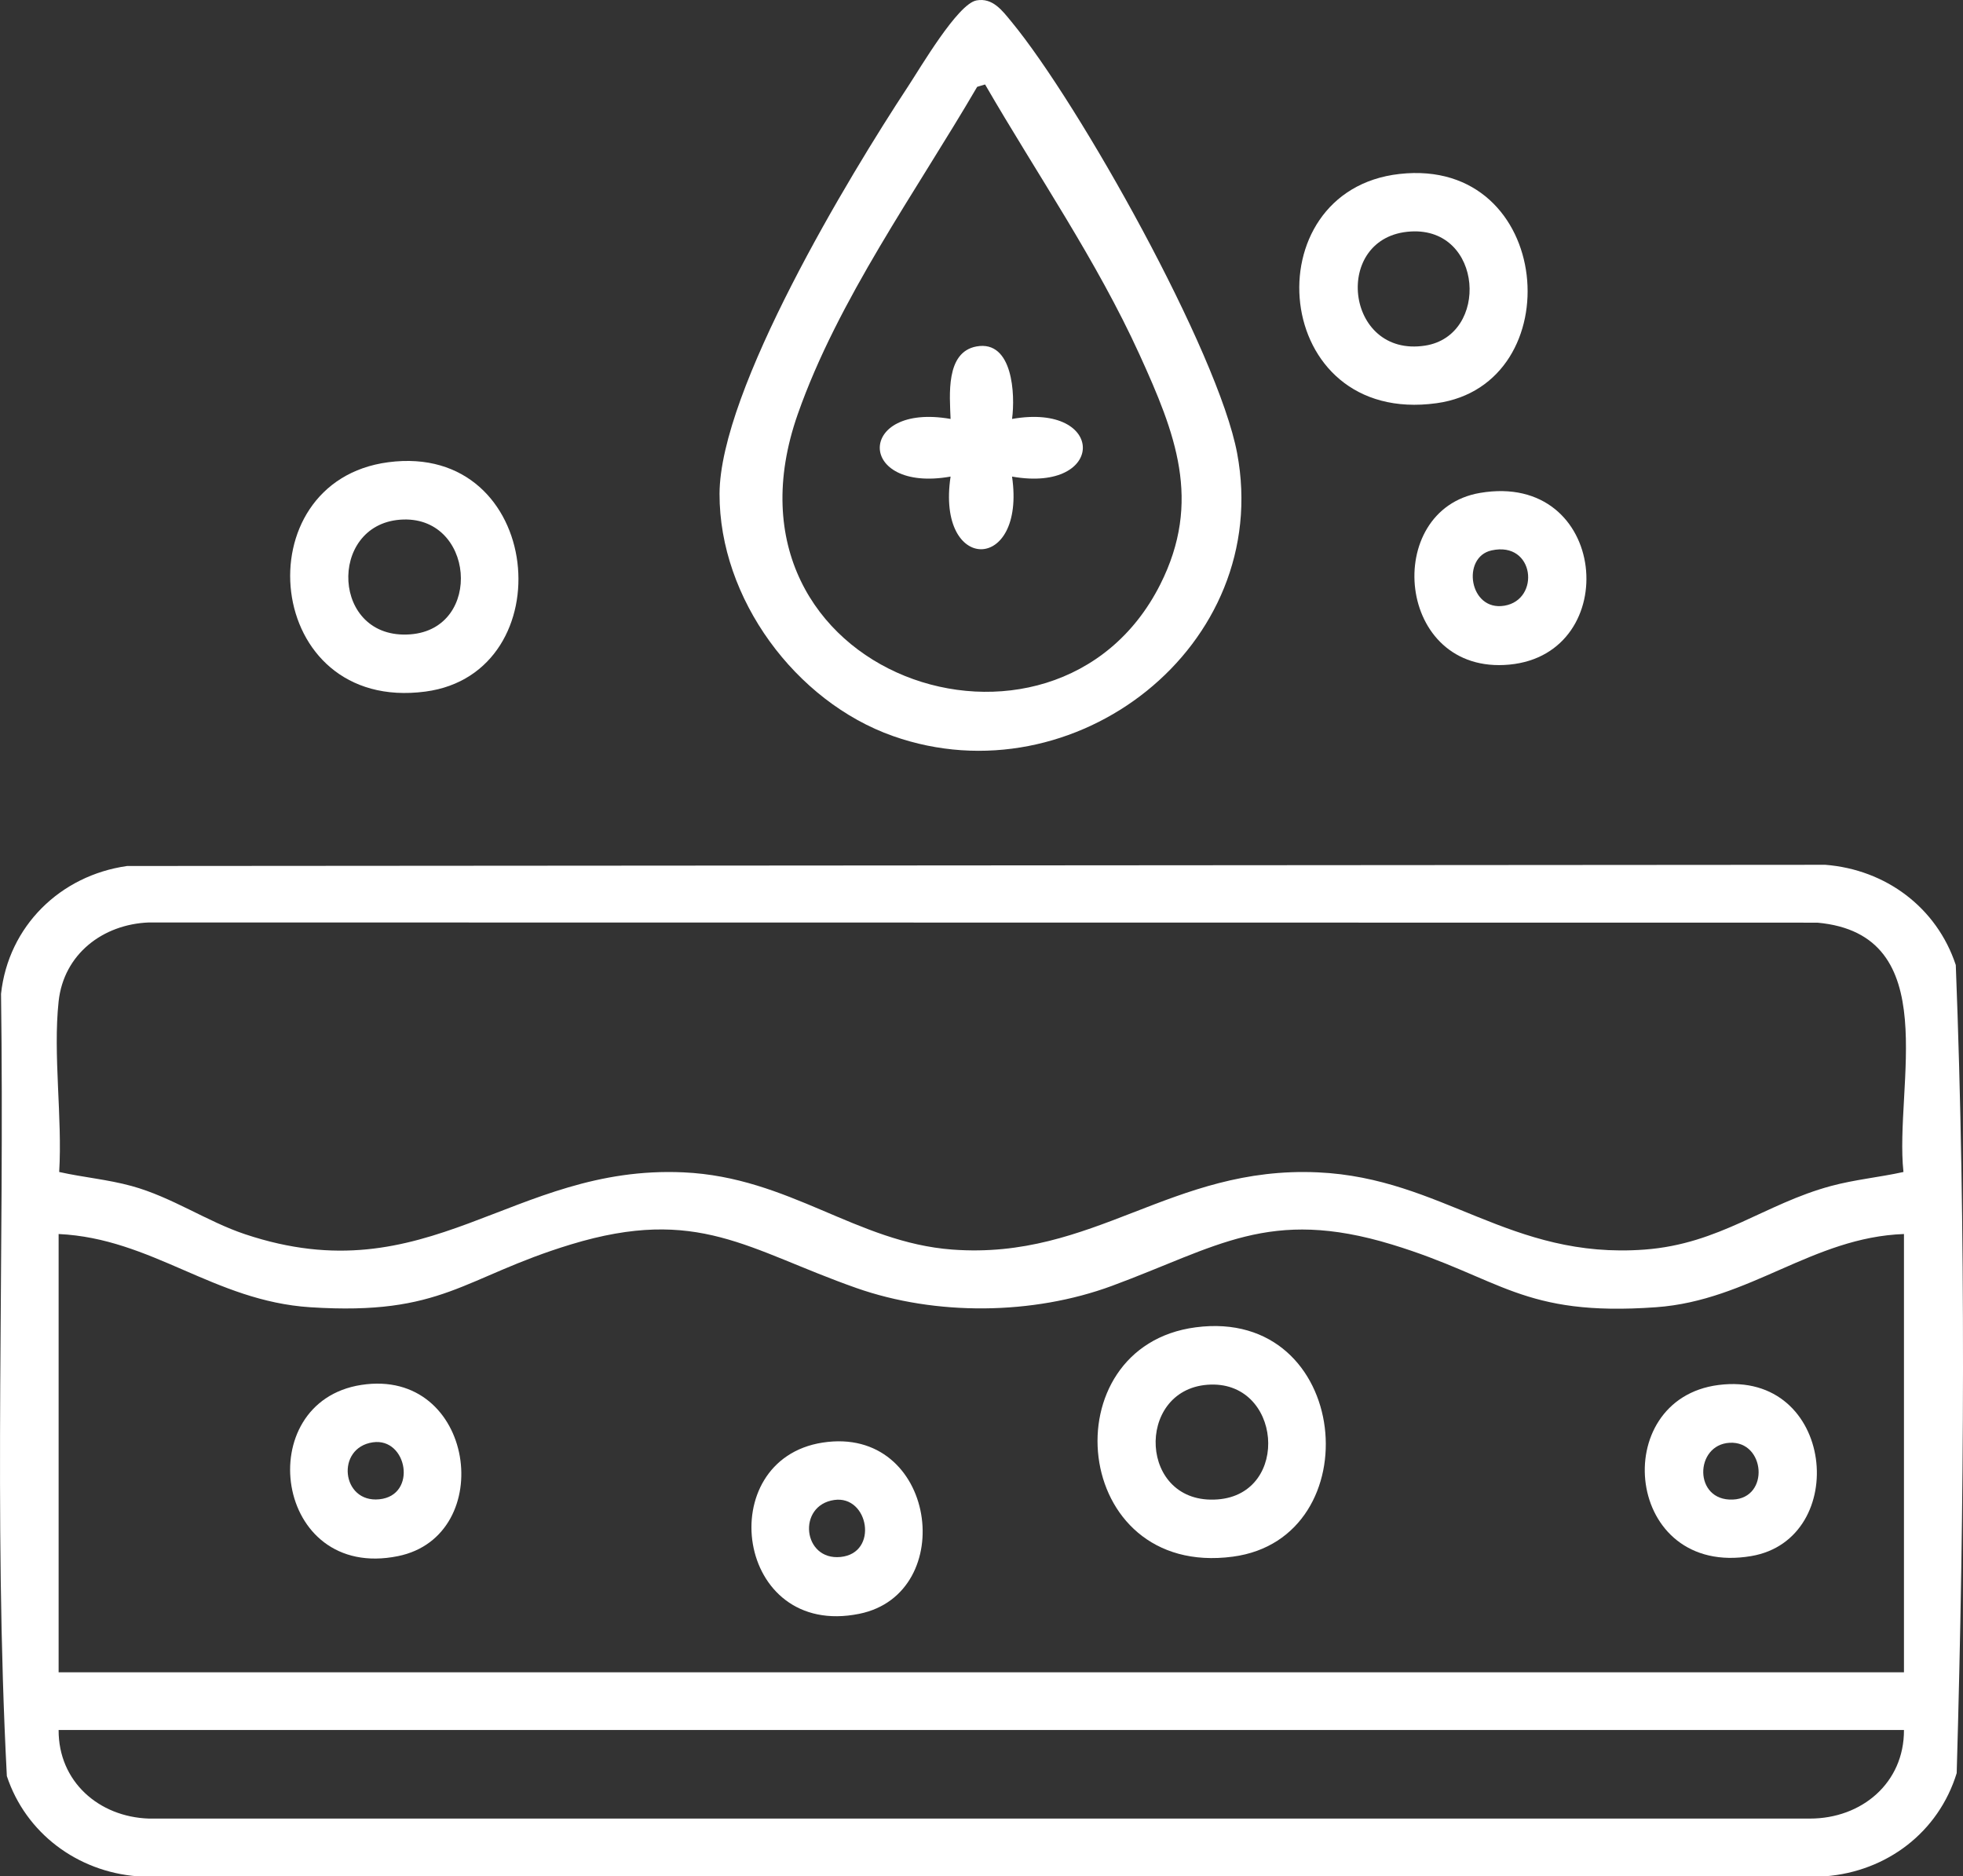 <svg xmlns="http://www.w3.org/2000/svg" id="Layer_1" viewBox="0 0 800 764.58"><rect x="0" y="0" width="800" height="764.58" fill="#333333" stroke="none"/><defs><style>      .st0 {        fill: #fff;      }    </style></defs><g id="WVCLKF"><g><path class="st0" d="M51.75,352.9l692.14-.49c24.63,1.94,45.4,17.37,53.17,40.84,4.22,109.08,3.5,220.12.37,329.31-7.41,24.08-28.43,40.06-53.54,42.04H55.96c-24.43-1.92-45.46-17.57-53.17-40.84-5.51-105.67-.88-212.63-2.37-318.77,2.99-27.58,24.17-48.24,51.33-52.08ZM775.73,477.58c-3.76-35.01,16.97-96.87-35.06-101.59l-680.01-.08c-18.72.72-34.69,12.88-36.77,32.17-2.34,21.64,1.57,47.43.23,69.51,9.87,2.21,19.7,3.02,29.54,5.72,16.4,4.5,30.7,14.46,46.17,19.63,74.85,25.04,108.7-28.4,178.75-25.2,43.13,1.97,70.46,28.56,109.54,31.47,57.75,4.31,89.28-34.19,148.98-31.47,50.88,2.32,78.25,35.57,133.16,31.47,30.68-2.29,48.8-18.59,75.94-25.91,9.8-2.64,19.7-3.54,29.54-5.71ZM775.95,502.87c-37.29,1.32-62.91,27.1-101,29.83-54.88,3.94-63.03-11.96-107.73-25.57-50.01-15.23-71.09,1-114.06,16.87-32.24,11.9-71.77,12.27-104.21.85-44.21-15.57-64.47-33.51-116.34-17.72-44.18,13.45-51.94,29.09-106.17,25.58-39.27-2.54-64.41-28.06-102.55-29.84v178.61h752.05v-178.61ZM775.95,704.99H23.89c-.1,20.93,16.32,35.4,36.76,36.09h676.98c21.04.01,38.4-14.49,38.31-36.09Z"></path><path class="st0" d="M397.94.17c6.63-1.22,10.57,4.21,14.24,8.65,27.55,33.33,84.28,134.59,92.01,175.91,14.69,78.5-66.28,141.35-140.28,115.21-39.73-14.04-70.76-56.05-70.67-98.67.09-42.3,52.73-129.47,76.87-166.11,4.92-7.46,20.18-33.57,27.82-34.98ZM401.46,34.42l-3.23.97c-24.82,42.54-56.7,86.65-73.11,133.38-37.54,106.88,104.82,154.53,147.73,69.39,17.14-34,6.11-61.67-8.41-93.57-17.54-38.54-41.85-73.66-62.98-110.17Z"></path><path class="st0" d="M570.35,70.89c63.03-7.07,70.14,85.83,15.09,93.42-67.76,9.34-75.37-86.66-15.09-93.42ZM575.01,94.33c-32.24,1.82-27.02,51.6,5.78,46.51,26.27-4.08,23.7-48.18-5.78-46.51Z"></path><path class="st0" d="M158.25,188.36c63.52-8.35,71.74,85.96,15.13,93.46-66.19,8.78-74.67-85.64-15.13-93.46ZM163.01,211.78c-29.51,2.29-27.94,49.15,4.21,46.72,29.95-2.26,26.15-49.07-4.21-46.72Z"></path><path class="st0" d="M603.19,200.86c52.31-8.89,58.45,65.56,11.97,69.97-46.38,4.4-52.02-63.17-11.97-69.97ZM607.88,224.29c-12.39,2.72-9.15,24.93,5.21,22.54,14.77-2.46,12.37-26.41-5.21-22.54Z"></path><path class="st0" d="M487.28,540.89c63.52-8.35,71.74,85.96,15.13,93.46-66.19,8.78-74.67-85.64-15.13-93.46ZM492.03,564.3c-29.51,2.29-27.94,49.15,4.21,46.72,29.95-2.26,26.15-49.07-4.21-46.72Z"></path><path class="st0" d="M700.37,564.39c47.5-6.07,53.84,62.84,13.32,69.72-51.61,8.77-58.58-63.94-13.32-69.72ZM704.9,587.94c-14.33.79-14.79,23.8,1.29,23.14,15.17-.62,13.21-23.94-1.29-23.14Z"></path><path class="st0" d="M147.26,564.36c46.41-7.15,55.62,61.5,14.94,69.77-50.66,10.29-60.07-62.82-14.94-69.77ZM151.97,587.75c-15.21,2.19-12.86,24.78,2.61,23.22,15.62-1.57,11.42-25.24-2.61-23.22Z"></path><path class="st0" d="M335.27,587.86c46.41-7.15,55.62,61.5,14.94,69.77-50.66,10.29-60.07-62.82-14.94-69.77ZM339.98,611.25c-15.21,2.19-12.86,24.78,2.61,23.22,15.62-1.57,11.42-25.24-2.61-23.22Z"></path><path class="st0" d="M412.45,170.72c38.52-6.76,38.43,30.27,0,23.49,5.73,39.42-31,39.53-25.05,0-38.46,6.78-38.5-30.25,0-23.49-.34-9.54-2.14-27.22,10.55-29.54,14.84-2.71,15.84,19.68,14.5,29.54Z"></path></g></g></svg>